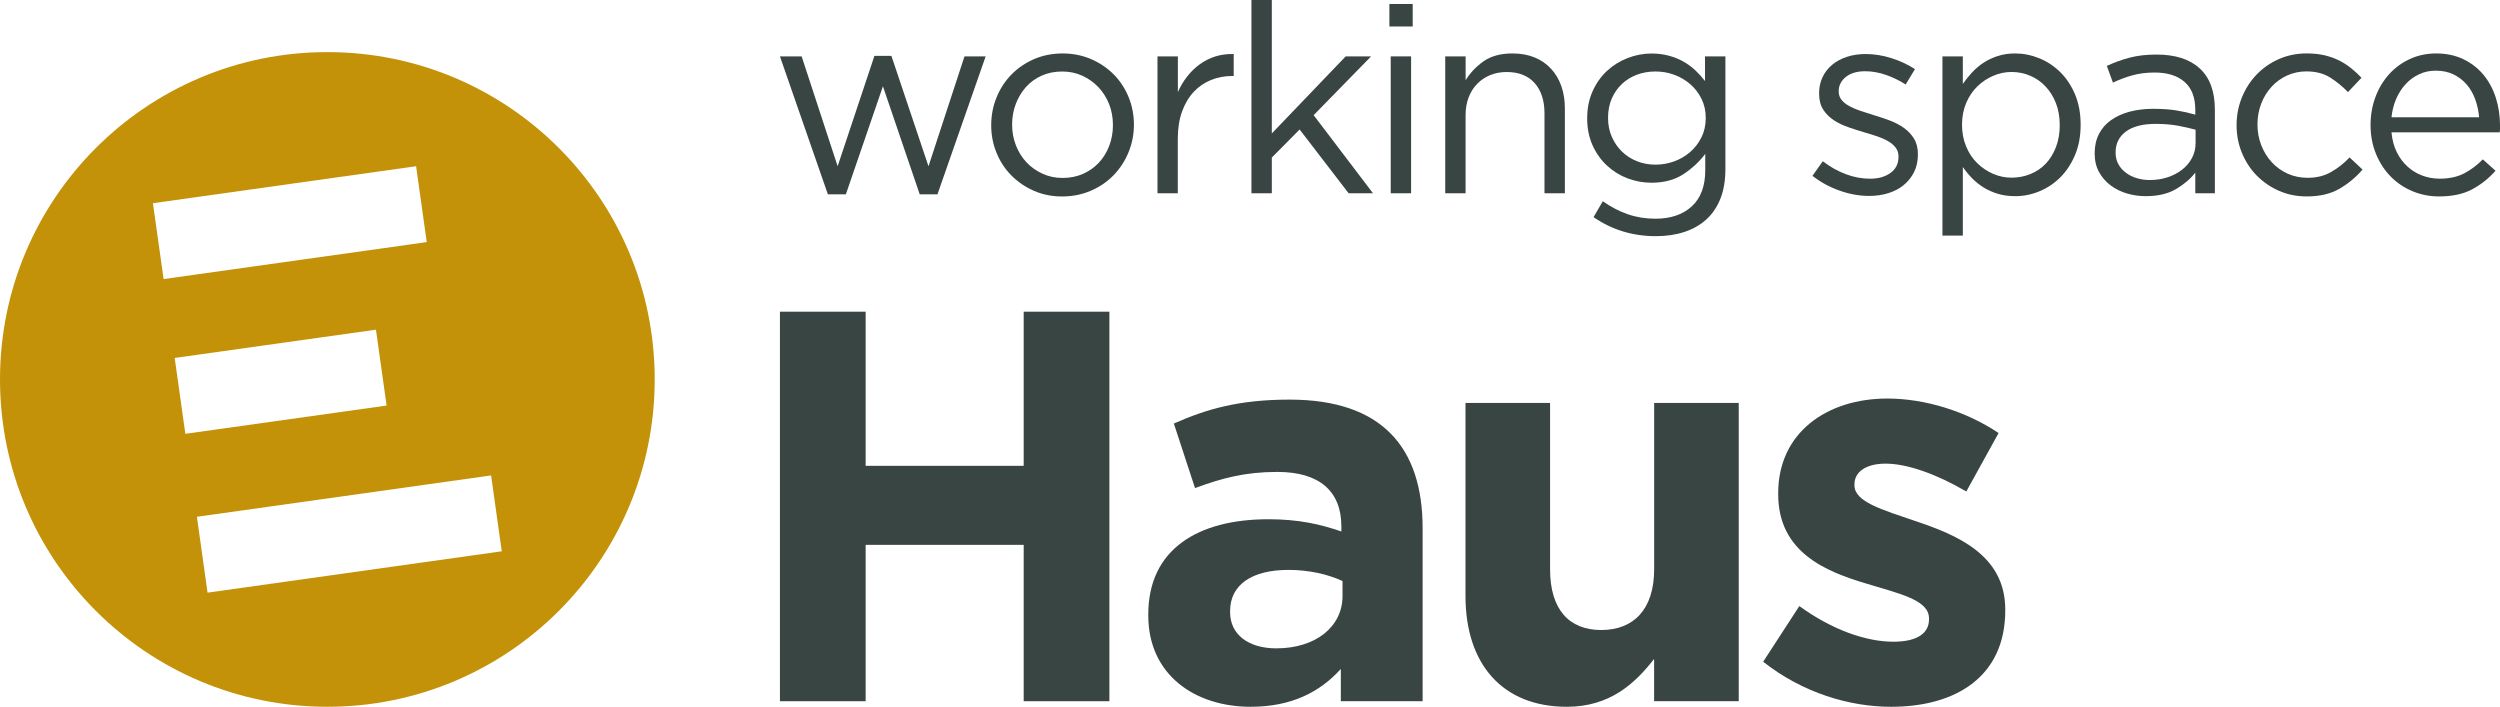 <svg xmlns="http://www.w3.org/2000/svg" xmlns:xlink="http://www.w3.org/1999/xlink" x="0px" y="0px" viewBox="0 0 741.85 209.73" style="enable-background:new 0 0 741.85 209.73;" xml:space="preserve"><style type="text/css">	.st0{fill:#FFFFFF;}	.st1{fill:#434343;}	.st2{fill:#9C9B9B;}	.st3{fill:#394543;}	.st4{fill:#C49208;}</style><g id="Ebene_2"></g><g id="Ebene_1">	<path class="st3" d="M303.77,208.08v-46.4h-46.9v46.4h-25.43V92.49h25.43v45.74h46.9V92.49h25.43v115.59H303.77z"></path>	<path class="st3" d="M397.88,208.08v-9.58c-6.11,6.77-14.53,11.23-26.75,11.23c-16.68,0-30.39-9.58-30.39-27.08v-0.33  c0-19.32,14.7-28.24,35.67-28.24c8.92,0,15.36,1.48,21.63,3.63v-1.49c0-10.4-6.44-16.18-18.99-16.18c-9.58,0-16.35,1.82-24.44,4.79  l-6.28-19.15c9.74-4.3,19.32-7.1,34.35-7.1c27.41,0,39.47,14.2,39.47,38.15v51.35H397.88z M398.38,172.41  c-4.29-1.98-9.91-3.3-16.02-3.3c-10.73,0-17.34,4.29-17.34,12.22v0.33c0,6.77,5.61,10.73,13.71,10.73  c11.72,0,19.65-6.44,19.65-15.52V172.41z"></path>	<path class="st3" d="M490.84,208.08v-12.55c-5.78,7.43-13.21,14.2-25.92,14.2c-18.99,0-30.05-12.55-30.05-32.86v-57.3h25.1v49.38  c0,11.89,5.61,18,15.19,18c9.58,0,15.69-6.11,15.69-18v-49.38h25.1v88.51H490.84z"></path>	<path class="st3" d="M561.18,209.73c-12.38,0-26.26-4.13-37.98-13.37l10.73-16.51c9.58,6.94,19.65,10.57,27.91,10.57  c7.27,0,10.57-2.64,10.57-6.6v-0.33c0-5.45-8.59-7.27-18.33-10.24c-12.38-3.63-26.42-9.41-26.42-26.59v-0.33  c0-18,14.53-28.07,32.37-28.07c11.23,0,23.45,3.8,33.03,10.24l-9.58,17.34c-8.75-5.12-17.5-8.26-23.94-8.26  c-6.11,0-9.25,2.64-9.25,6.11v0.33c0,4.95,8.42,7.27,18,10.57c12.38,4.13,26.75,10.07,26.75,26.26v0.33  C595.03,200.82,580.33,209.73,561.18,209.73z"></path>	<g>		<path class="st3" d="M275.52,49.34l10.68-32.6h6.28l-14.3,40.93h-5.26L262,25.61l-11,32.05h-5.34l-14.22-40.93h6.44l10.68,32.6   l10.92-32.76h5.03L275.52,49.34z"></path>		<path class="st3" d="M334.87,45.21c-1.07,2.59-2.55,4.86-4.44,6.8c-1.89,1.94-4.14,3.47-6.76,4.6c-2.62,1.12-5.45,1.69-8.49,1.69   s-5.84-0.56-8.4-1.69c-2.57-1.13-4.79-2.65-6.68-4.56c-1.89-1.91-3.35-4.15-4.4-6.72c-1.05-2.56-1.57-5.29-1.57-8.17   s0.52-5.62,1.57-8.21c1.05-2.59,2.51-4.86,4.4-6.8s4.13-3.47,6.72-4.6c2.59-1.12,5.43-1.69,8.52-1.69c3.04,0,5.85,0.57,8.45,1.69   c2.59,1.13,4.83,2.65,6.72,4.56c1.89,1.91,3.35,4.15,4.4,6.72c1.05,2.57,1.57,5.29,1.57,8.17   C336.48,39.88,335.94,42.62,334.87,45.21z M329.13,30.93c-0.76-1.93-1.82-3.62-3.18-5.05c-1.36-1.44-2.96-2.57-4.79-3.41   c-1.83-0.84-3.82-1.25-5.97-1.25c-2.2,0-4.22,0.4-6.05,1.21c-1.83,0.81-3.39,1.93-4.68,3.37c-1.28,1.44-2.29,3.11-3.03,5.02   c-0.73,1.91-1.1,3.96-1.1,6.15s0.38,4.26,1.14,6.19c0.76,1.93,1.81,3.61,3.14,5.02c1.33,1.41,2.92,2.53,4.75,3.37   c1.83,0.84,3.82,1.25,5.97,1.25c2.2,0,4.22-0.4,6.05-1.21c1.83-0.81,3.4-1.92,4.71-3.33s2.33-3.07,3.06-4.98   c0.73-1.9,1.1-3.96,1.1-6.15S329.89,32.86,329.13,30.93z"></path>		<path class="st3" d="M349.52,57.35h-6.05V16.73h6.05v10.61c0.73-1.67,1.65-3.22,2.75-4.63c1.1-1.42,2.36-2.63,3.77-3.65   c1.41-1.02,2.96-1.79,4.63-2.32c1.68-0.52,3.48-0.76,5.42-0.71v6.52h-0.47c-2.2,0-4.28,0.39-6.25,1.18   c-1.96,0.79-3.68,1.96-5.15,3.54c-1.47,1.57-2.62,3.52-3.46,5.85c-0.84,2.33-1.26,5.02-1.26,8.05V57.35z"></path>		<path class="st3" d="M407.42,57.35h-7.23l-14.54-18.93l-8.25,8.33v10.61h-6.05V0h6.05v39.59l21.92-22.86h7.54l-17.05,17.44   L407.42,57.35z"></path>		<path class="st3" d="M412.29,7.86V1.18h6.91v6.68H412.29z M412.68,57.35V16.73h6.05v40.62H412.68z"></path>		<path class="st3" d="M434.91,57.35h-6.05V16.73h6.05v7.07c1.36-2.2,3.14-4.07,5.34-5.62c2.2-1.55,5.05-2.32,8.56-2.32   c2.46,0,4.65,0.39,6.56,1.18c1.91,0.78,3.54,1.9,4.87,3.34c1.34,1.44,2.36,3.16,3.06,5.15c0.71,1.99,1.06,4.19,1.06,6.6v25.22   h-6.05V33.62c0-3.77-0.97-6.76-2.91-8.95c-1.94-2.2-4.71-3.3-8.33-3.3c-1.73,0-3.34,0.3-4.83,0.9c-1.49,0.6-2.79,1.47-3.89,2.59   c-1.1,1.13-1.95,2.47-2.55,4.05c-0.6,1.57-0.9,3.3-0.9,5.18V57.35z"></path>		<path class="st3" d="M510.53,58.92c-0.97,2.46-2.36,4.52-4.16,6.17c-1.81,1.65-3.98,2.89-6.52,3.73   c-2.54,0.84-5.38,1.26-8.52,1.26c-3.41,0-6.65-0.47-9.74-1.41c-3.09-0.94-6-2.36-8.72-4.24l2.75-4.72   c2.36,1.68,4.82,2.96,7.38,3.85c2.56,0.89,5.31,1.34,8.25,1.34c4.5,0,8.09-1.22,10.76-3.65c2.67-2.44,4.01-6.03,4.01-10.8v-4.79   c-1.78,2.36-3.96,4.37-6.52,6.05c-2.57,1.67-5.71,2.51-9.43,2.51c-2.46,0-4.83-0.43-7.11-1.3c-2.28-0.86-4.31-2.12-6.09-3.77   c-1.78-1.65-3.21-3.65-4.28-6.01c-1.07-2.36-1.61-5.03-1.61-8.01c0-2.99,0.54-5.67,1.61-8.05c1.07-2.38,2.5-4.4,4.28-6.05   c1.78-1.65,3.82-2.92,6.13-3.81c2.3-0.89,4.66-1.34,7.07-1.34c1.89,0,3.63,0.22,5.23,0.67c1.6,0.44,3.04,1.03,4.32,1.77   c1.28,0.73,2.45,1.6,3.5,2.59c1.05,1,1.99,2.04,2.83,3.14v-7.31h6.05v33.54C511.98,53.58,511.5,56.46,510.53,58.92z M504.91,29.34   c-0.84-1.7-1.95-3.15-3.34-4.36c-1.39-1.2-2.97-2.13-4.75-2.79s-3.64-0.98-5.58-0.98c-1.94,0-3.76,0.31-5.46,0.94   c-1.7,0.63-3.2,1.55-4.48,2.75c-1.28,1.21-2.29,2.66-3.03,4.36c-0.73,1.7-1.1,3.6-1.1,5.7c0,2.1,0.38,3.99,1.14,5.69   c0.76,1.7,1.78,3.17,3.06,4.4c1.28,1.23,2.78,2.17,4.48,2.83c1.7,0.66,3.5,0.98,5.38,0.98c1.94,0,3.8-0.33,5.58-0.98   c1.78-0.65,3.36-1.58,4.75-2.79c1.39-1.2,2.5-2.66,3.34-4.36c0.84-1.7,1.26-3.6,1.26-5.7C506.17,32.94,505.75,31.05,504.91,29.34z   "></path>		<path class="st3" d="M567.96,51.11c-0.76,1.49-1.78,2.76-3.06,3.81c-1.28,1.05-2.8,1.85-4.56,2.4c-1.76,0.55-3.65,0.82-5.69,0.82   c-2.94,0-5.89-0.54-8.88-1.61c-2.99-1.07-5.63-2.53-7.94-4.36l3.06-4.32c2.2,1.68,4.49,2.96,6.87,3.85   c2.38,0.89,4.78,1.33,7.19,1.33c2.46,0,4.48-0.58,6.05-1.73c1.57-1.15,2.36-2.72,2.36-4.71v-0.16c0-0.99-0.27-1.86-0.82-2.59   c-0.55-0.73-1.3-1.38-2.24-1.93c-0.94-0.55-2.03-1.03-3.26-1.45c-1.23-0.42-2.5-0.81-3.81-1.18c-1.57-0.47-3.16-0.98-4.75-1.53   c-1.6-0.55-3.04-1.24-4.32-2.08c-1.28-0.84-2.33-1.89-3.14-3.14c-0.81-1.26-1.22-2.83-1.22-4.72v-0.16c0-1.73,0.34-3.31,1.02-4.75   c0.68-1.44,1.64-2.67,2.87-3.69c1.23-1.02,2.7-1.81,4.4-2.36c1.7-0.55,3.55-0.82,5.54-0.82c2.51,0,5.05,0.41,7.62,1.22   c2.57,0.81,4.9,1.9,6.99,3.26l-2.75,4.56c-1.89-1.21-3.86-2.16-5.93-2.87c-2.07-0.71-4.1-1.06-6.09-1.06   c-2.41,0-4.32,0.56-5.73,1.69c-1.41,1.13-2.12,2.53-2.12,4.2v0.16c0,0.94,0.29,1.77,0.87,2.47c0.57,0.71,1.35,1.32,2.32,1.85   c0.97,0.52,2.08,1,3.34,1.41c1.26,0.42,2.56,0.84,3.93,1.26c1.57,0.47,3.13,1,4.67,1.57c1.55,0.58,2.95,1.31,4.2,2.2   c1.26,0.89,2.26,1.96,3.03,3.22c0.76,1.26,1.14,2.8,1.14,4.64v0.16C569.09,47.9,568.72,49.61,567.96,51.11z"></path>		<path class="st3" d="M615.76,45.96c-1.1,2.62-2.55,4.83-4.36,6.64c-1.81,1.81-3.88,3.19-6.21,4.16c-2.33,0.97-4.73,1.45-7.19,1.45   c-1.89,0-3.61-0.23-5.18-0.71c-1.57-0.47-2.99-1.1-4.24-1.89c-1.26-0.79-2.4-1.7-3.42-2.75c-1.02-1.05-1.92-2.15-2.71-3.3v20.35   h-6.05V16.73h6.05v8.17c0.84-1.2,1.77-2.36,2.79-3.46s2.16-2.05,3.42-2.87c1.26-0.81,2.66-1.47,4.2-1.96   c1.54-0.5,3.26-0.75,5.14-0.75c2.41,0,4.78,0.47,7.11,1.42c2.33,0.94,4.41,2.32,6.25,4.12c1.83,1.81,3.3,4.02,4.4,6.64   s1.65,5.61,1.65,8.95C617.41,40.36,616.86,43.34,615.76,45.96z M610.07,30.59c-0.76-1.93-1.8-3.58-3.1-4.96   c-1.31-1.38-2.83-2.44-4.56-3.17c-1.73-0.73-3.56-1.1-5.5-1.1c-1.89,0-3.7,0.38-5.46,1.14c-1.76,0.76-3.33,1.81-4.72,3.17   c-1.39,1.35-2.49,3-3.3,4.93c-0.81,1.93-1.22,4.06-1.22,6.41c0,2.35,0.41,4.5,1.22,6.45c0.81,1.95,1.91,3.61,3.3,4.96   c1.39,1.36,2.96,2.41,4.72,3.17c1.75,0.76,3.57,1.13,5.46,1.13c1.94,0,3.78-0.35,5.54-1.05c1.75-0.7,3.27-1.72,4.56-3.05   c1.28-1.33,2.3-2.97,3.06-4.92c0.76-1.96,1.14-4.16,1.14-6.61C611.2,34.68,610.82,32.52,610.07,30.59z"></path>		<path class="st3" d="M632.77,22.35c-1.96,0.55-3.89,1.27-5.78,2.16l-1.81-4.95c2.25-1.05,4.53-1.87,6.83-2.47   c2.3-0.6,4.95-0.9,7.94-0.9c5.55,0,9.82,1.37,12.81,4.12c2.99,2.75,4.48,6.82,4.48,12.22v24.82h-5.81v-6.13   c-1.41,1.83-3.31,3.46-5.7,4.87c-2.38,1.41-5.38,2.12-8.99,2.12c-1.89,0-3.73-0.26-5.54-0.78c-1.81-0.52-3.43-1.32-4.87-2.4   c-1.44-1.07-2.59-2.4-3.46-3.97s-1.3-3.43-1.3-5.58c0-2.15,0.42-4.05,1.26-5.69c0.84-1.65,2.03-3.03,3.58-4.13   c1.54-1.1,3.38-1.94,5.5-2.51c2.12-0.57,4.47-0.86,7.03-0.86c2.62,0,4.9,0.16,6.83,0.47s3.82,0.73,5.66,1.26V32.6   c0-3.67-1.06-6.43-3.18-8.29c-2.12-1.86-5.09-2.79-8.92-2.79C636.92,21.53,634.73,21.8,632.77,22.35z M630.83,39.04   c-2.04,1.52-3.05,3.59-3.05,6.21c0,1.31,0.27,2.46,0.82,3.46c0.55,1,1.29,1.85,2.23,2.55c0.94,0.71,2.02,1.25,3.25,1.61   c1.23,0.37,2.52,0.55,3.88,0.55c1.88,0,3.64-0.27,5.29-0.82c1.64-0.55,3.08-1.31,4.31-2.28c1.23-0.97,2.19-2.12,2.9-3.46   c0.71-1.33,1.06-2.81,1.06-4.44v-3.93c-1.52-0.42-3.25-0.81-5.21-1.18c-1.96-0.37-4.19-0.55-6.69-0.55   C635.79,36.77,632.87,37.53,630.83,39.04z"></path>		<path class="st3" d="M694.12,56.06c-2.59,1.49-5.8,2.23-9.62,2.23c-2.99,0-5.75-0.56-8.29-1.69c-2.54-1.13-4.74-2.65-6.6-4.56   c-1.86-1.91-3.31-4.15-4.36-6.72c-1.05-2.56-1.57-5.29-1.57-8.17s0.52-5.62,1.57-8.21s2.5-4.86,4.36-6.8   c1.86-1.94,4.06-3.47,6.6-4.6c2.54-1.12,5.3-1.69,8.29-1.69c1.94,0,3.69,0.18,5.26,0.55c1.57,0.37,3.01,0.88,4.32,1.53   c1.31,0.66,2.51,1.43,3.61,2.32s2.12,1.83,3.06,2.83l-4.01,4.24c-1.62-1.67-3.39-3.11-5.3-4.32c-1.91-1.2-4.26-1.81-7.03-1.81   c-2.04,0-3.95,0.4-5.73,1.21c-1.78,0.81-3.33,1.93-4.64,3.37c-1.31,1.44-2.33,3.11-3.06,5.02c-0.73,1.91-1.1,3.96-1.1,6.15   s0.38,4.26,1.14,6.19c0.76,1.93,1.81,3.62,3.14,5.05s2.91,2.56,4.71,3.37c1.81,0.81,3.78,1.21,5.93,1.21   c2.62,0,4.94-0.57,6.95-1.73c2.02-1.15,3.84-2.59,5.46-4.32l3.85,3.61C699.03,52.67,696.72,54.57,694.12,56.06z"></path>		<path class="st3" d="M711.21,45.13c0.84,1.7,1.91,3.14,3.22,4.32c1.31,1.18,2.78,2.07,4.4,2.67c1.62,0.6,3.33,0.9,5.11,0.9   c2.83,0,5.25-0.52,7.27-1.57c2.01-1.05,3.86-2.44,5.54-4.16l3.77,3.38c-2.04,2.3-4.37,4.15-6.99,5.54   c-2.62,1.39-5.87,2.08-9.74,2.08c-2.78,0-5.39-0.51-7.86-1.53s-4.62-2.46-6.46-4.32c-1.85-1.86-3.31-4.1-4.4-6.72   c-1.09-2.62-1.63-5.5-1.63-8.64c0-2.93,0.48-5.69,1.45-8.29s2.32-4.84,4.05-6.76c1.73-1.91,3.78-3.42,6.17-4.52   c2.38-1.1,4.99-1.65,7.82-1.65c2.99,0,5.66,0.57,8.01,1.69c2.36,1.13,4.35,2.66,5.97,4.6c1.62,1.94,2.85,4.22,3.69,6.83   c0.84,2.62,1.26,5.42,1.26,8.41c0,0.26,0,0.55,0,0.86c0,0.31-0.03,0.66-0.08,1.02h-32.13C709.85,41.48,710.37,43.43,711.21,45.13z    M735.65,34.8c-0.16-1.83-0.53-3.59-1.13-5.26c-0.6-1.68-1.43-3.14-2.5-4.4c-1.07-1.26-2.37-2.27-3.9-3.03   c-1.54-0.76-3.32-1.14-5.35-1.14c-1.77,0-3.41,0.35-4.92,1.06c-1.51,0.71-2.84,1.68-3.98,2.91c-1.14,1.23-2.08,2.69-2.81,4.36   c-0.73,1.68-1.2,3.51-1.41,5.5H735.65z"></path>	</g>	<path class="st4" d="M97.14,15.46L97.14,15.46C43.49,15.46,0,58.95,0,112.59v0c0,53.65,43.49,97.14,97.14,97.14l0,0  c53.65,0,97.14-43.49,97.14-97.14v0C194.28,58.95,150.79,15.46,97.14,15.46z M45.38,60.3l78.09-10.97l3.16,22.51L48.55,82.81  L45.38,60.3z M51.84,106.22l59.72-8.39l3.16,22.51L55,128.73L51.84,106.22z M61.59,175.86l-3.16-22.51l87.3-12.27l3.16,22.51  L61.59,175.86z"></path></g></svg>